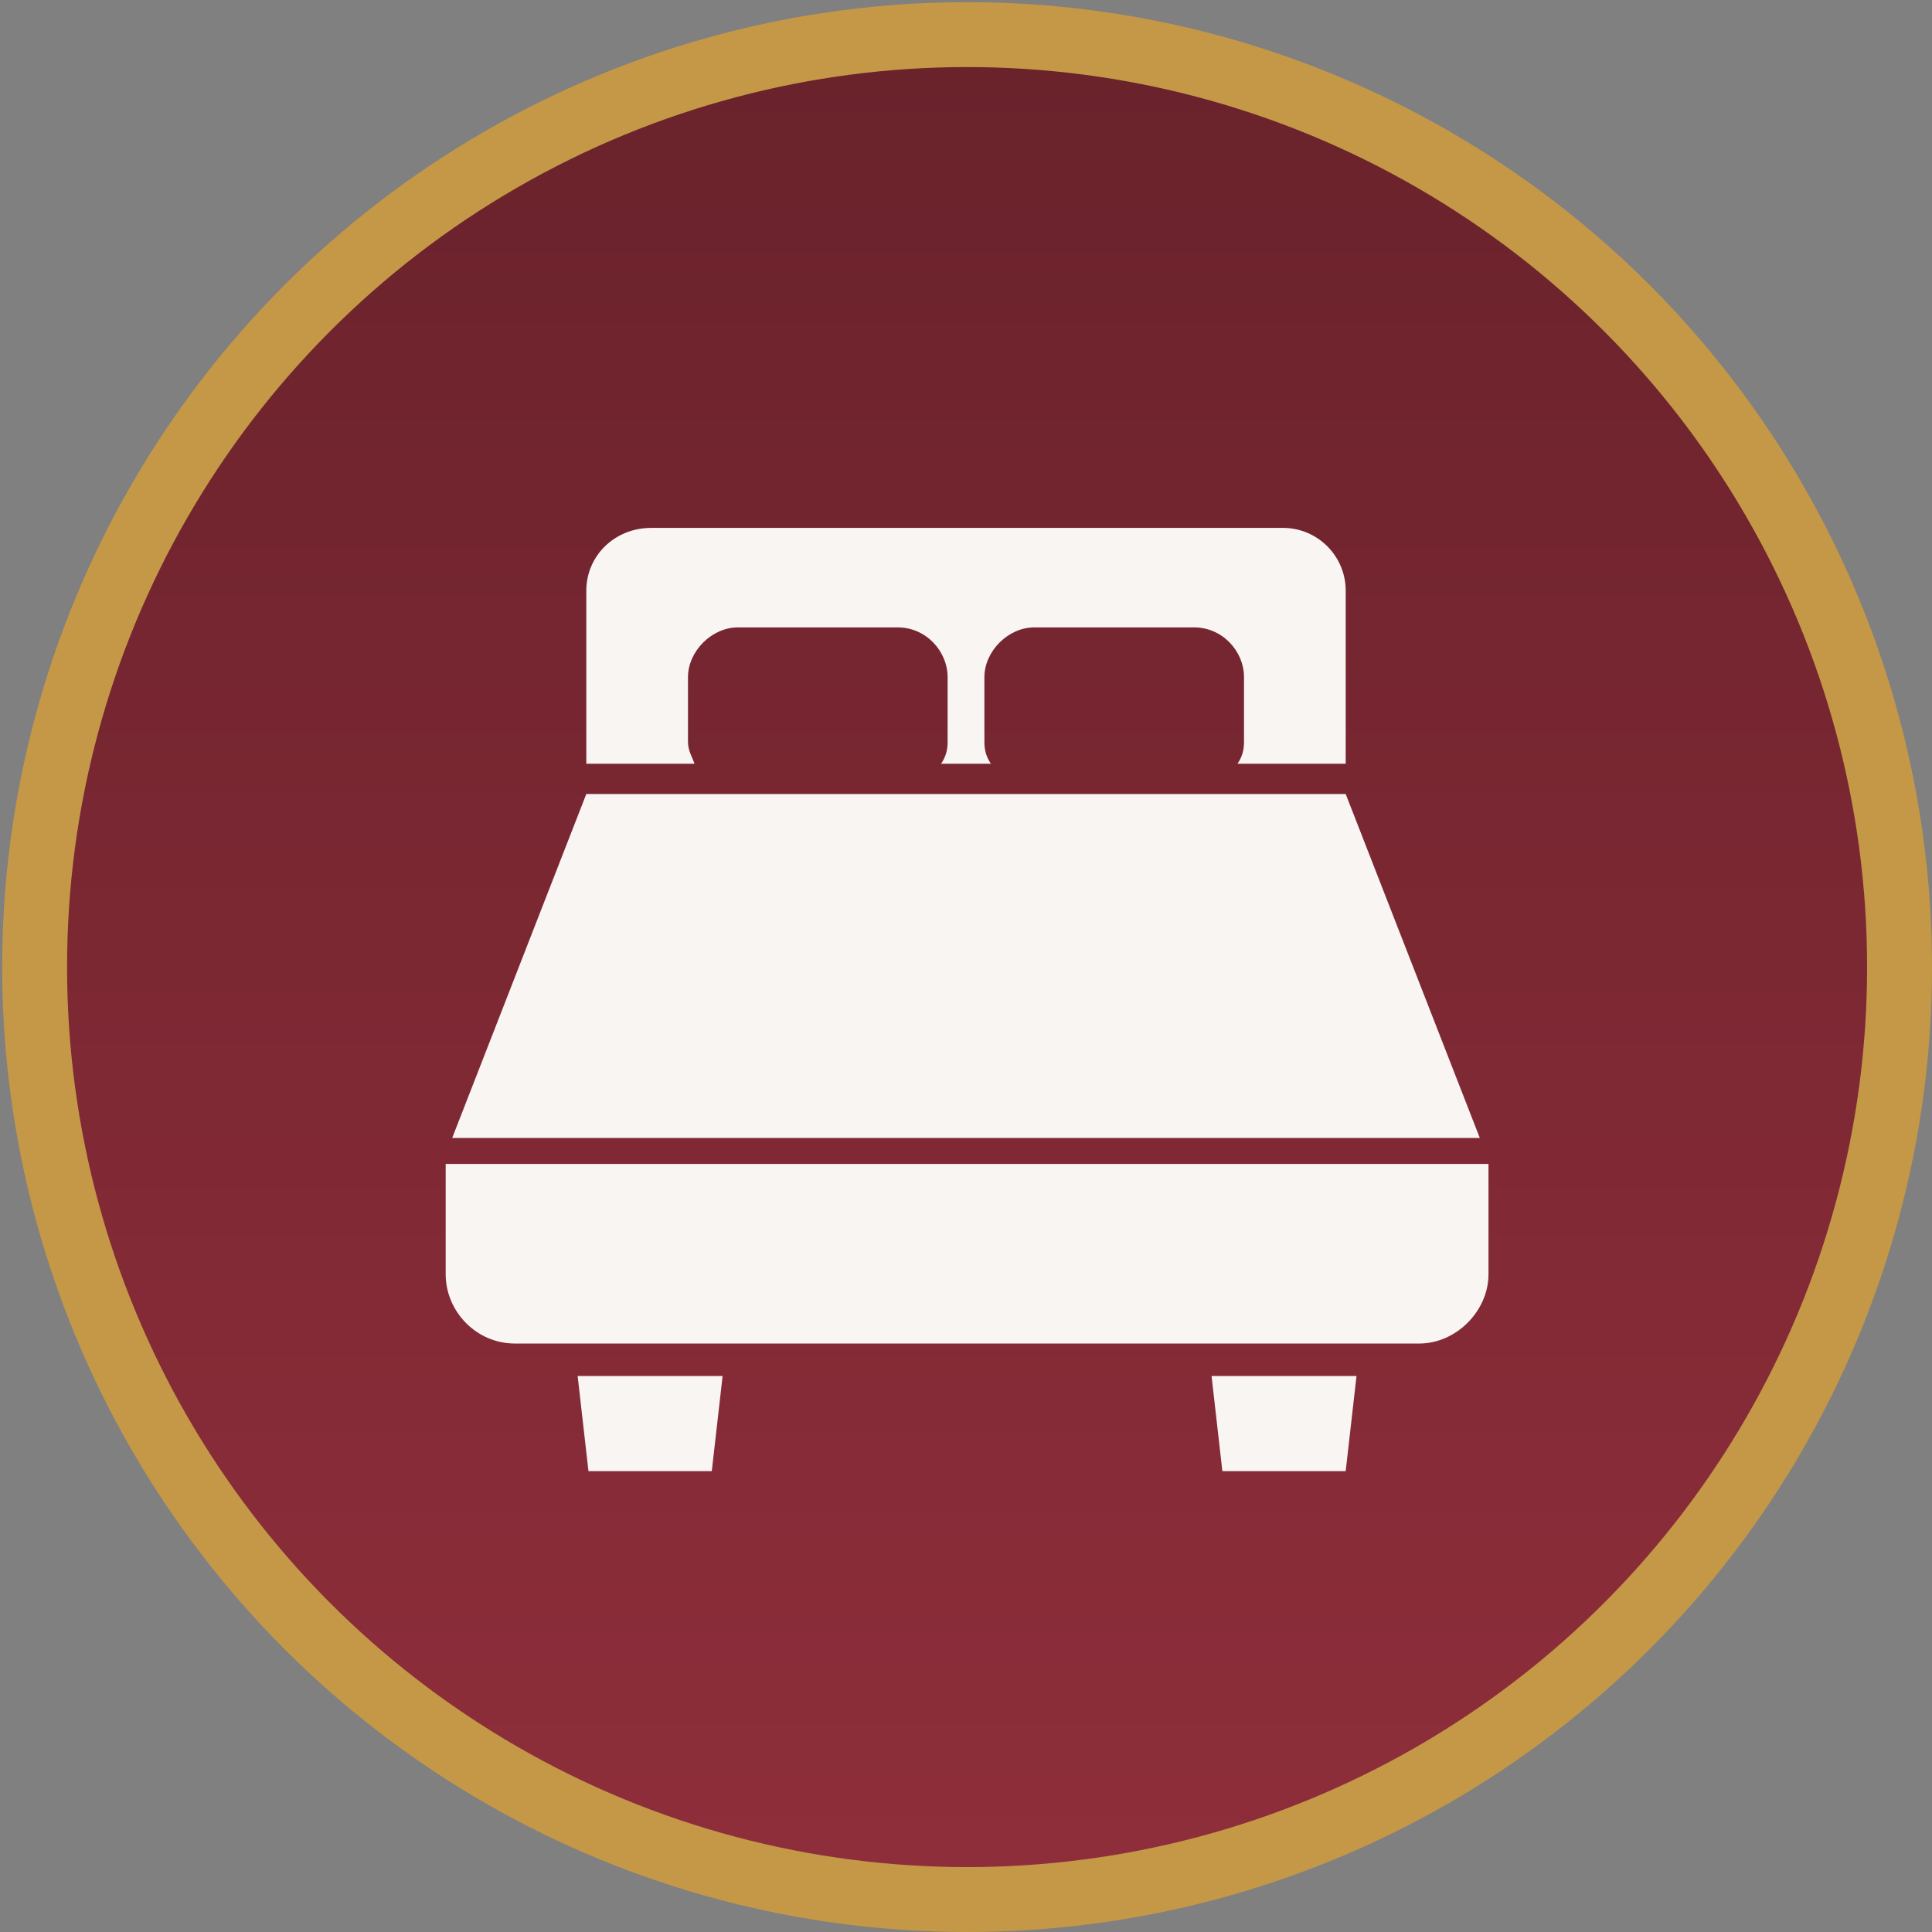 <?xml version="1.0" encoding="UTF-8"?>
<!DOCTYPE svg PUBLIC "-//W3C//DTD SVG 1.0//EN" "http://www.w3.org/TR/2001/REC-SVG-20010904/DTD/svg10.dtd">
<!-- Creator: CorelDRAW 2018 (64 Bit) -->
<svg xmlns="http://www.w3.org/2000/svg" xml:space="preserve" width="30px" height="30px" version="1.0" style="shape-rendering:geometricPrecision; text-rendering:geometricPrecision; image-rendering:optimizeQuality; fill-rule:evenodd; clip-rule:evenodd"
viewBox="0 0 8.93 8.93"
 xmlns:xlink="http://www.w3.org/1999/xlink">
 <rect x="0" y="0" width="8.93" height="8.93" fill="#808080" stroke="none"/>
 <defs>
  <style type="text/css">
   <![CDATA[
    .str0 {stroke:#C49847;stroke-width:0.3;stroke-miterlimit:22.926}
    .fil1 {fill:#F9F5F3}
    .fil0 {fill:url(#id0)}
   ]]>
  </style>
  <linearGradient id="id0" gradientUnits="userSpaceOnUse" x1="0.15" y1="0.15" x2="0.15" y2="8.78">
   <stop offset="0" style="stop-opacity:1; stop-color:#69222B"/>
   <stop offset="1" style="stop-opacity:1; stop-color:#8F2E3B"/>
  </linearGradient>
 </defs>
 <g id="Capa_x0020_1">
  <circle class="fil0 str0" cx="4.47" cy="4.47" r="4.31"/>
  <g id="bed-free-5-svgrepo-com.svg">
   <g>
    <path class="fil1" d="M3.18 3.43l0 -0.3c0,-0.12 0.11,-0.23 0.23,-0.23l0.74 0c0.13,0 0.23,0.11 0.23,0.23l0 0.3c0,0.04 -0.01,0.07 -0.03,0.1l0.23 0c-0.02,-0.03 -0.03,-0.06 -0.03,-0.1l0 -0.3c0,-0.12 0.11,-0.23 0.23,-0.23l0.74 0c0.13,0 0.23,0.11 0.23,0.23l0 0.3c0,0.04 -0.01,0.07 -0.03,0.1l0.5 0 0 -0.8c0,-0.16 -0.13,-0.29 -0.29,-0.29l-2.92 0c-0.17,0 -0.3,0.13 -0.3,0.29l0 0.8 0.5 0c-0.01,-0.03 -0.03,-0.06 -0.03,-0.1z"/>
    <path class="fil1" d="M6.22 3.67l-3.51 0 -0.62 1.59 4.75 0 -0.62 -1.59z"/>
    <path class="fil1" d="M2.06 5.38l0 0.51c0,0.17 0.14,0.32 0.32,0.32l4.18 0c0.17,0 0.32,-0.15 0.32,-0.32l0 -0.51 -4.82 0z"/>
    <path class="fil1" d="M2.72 6.8l0.57 0 0.05 -0.44 -0.67 0 0.05 0.44z"/>
    <path class="fil1" d="M5.65 6.8l0.57 0 0.05 -0.44 -0.67 0 0.05 0.44z"/>
   </g>
  </g>
 </g>
</svg>
